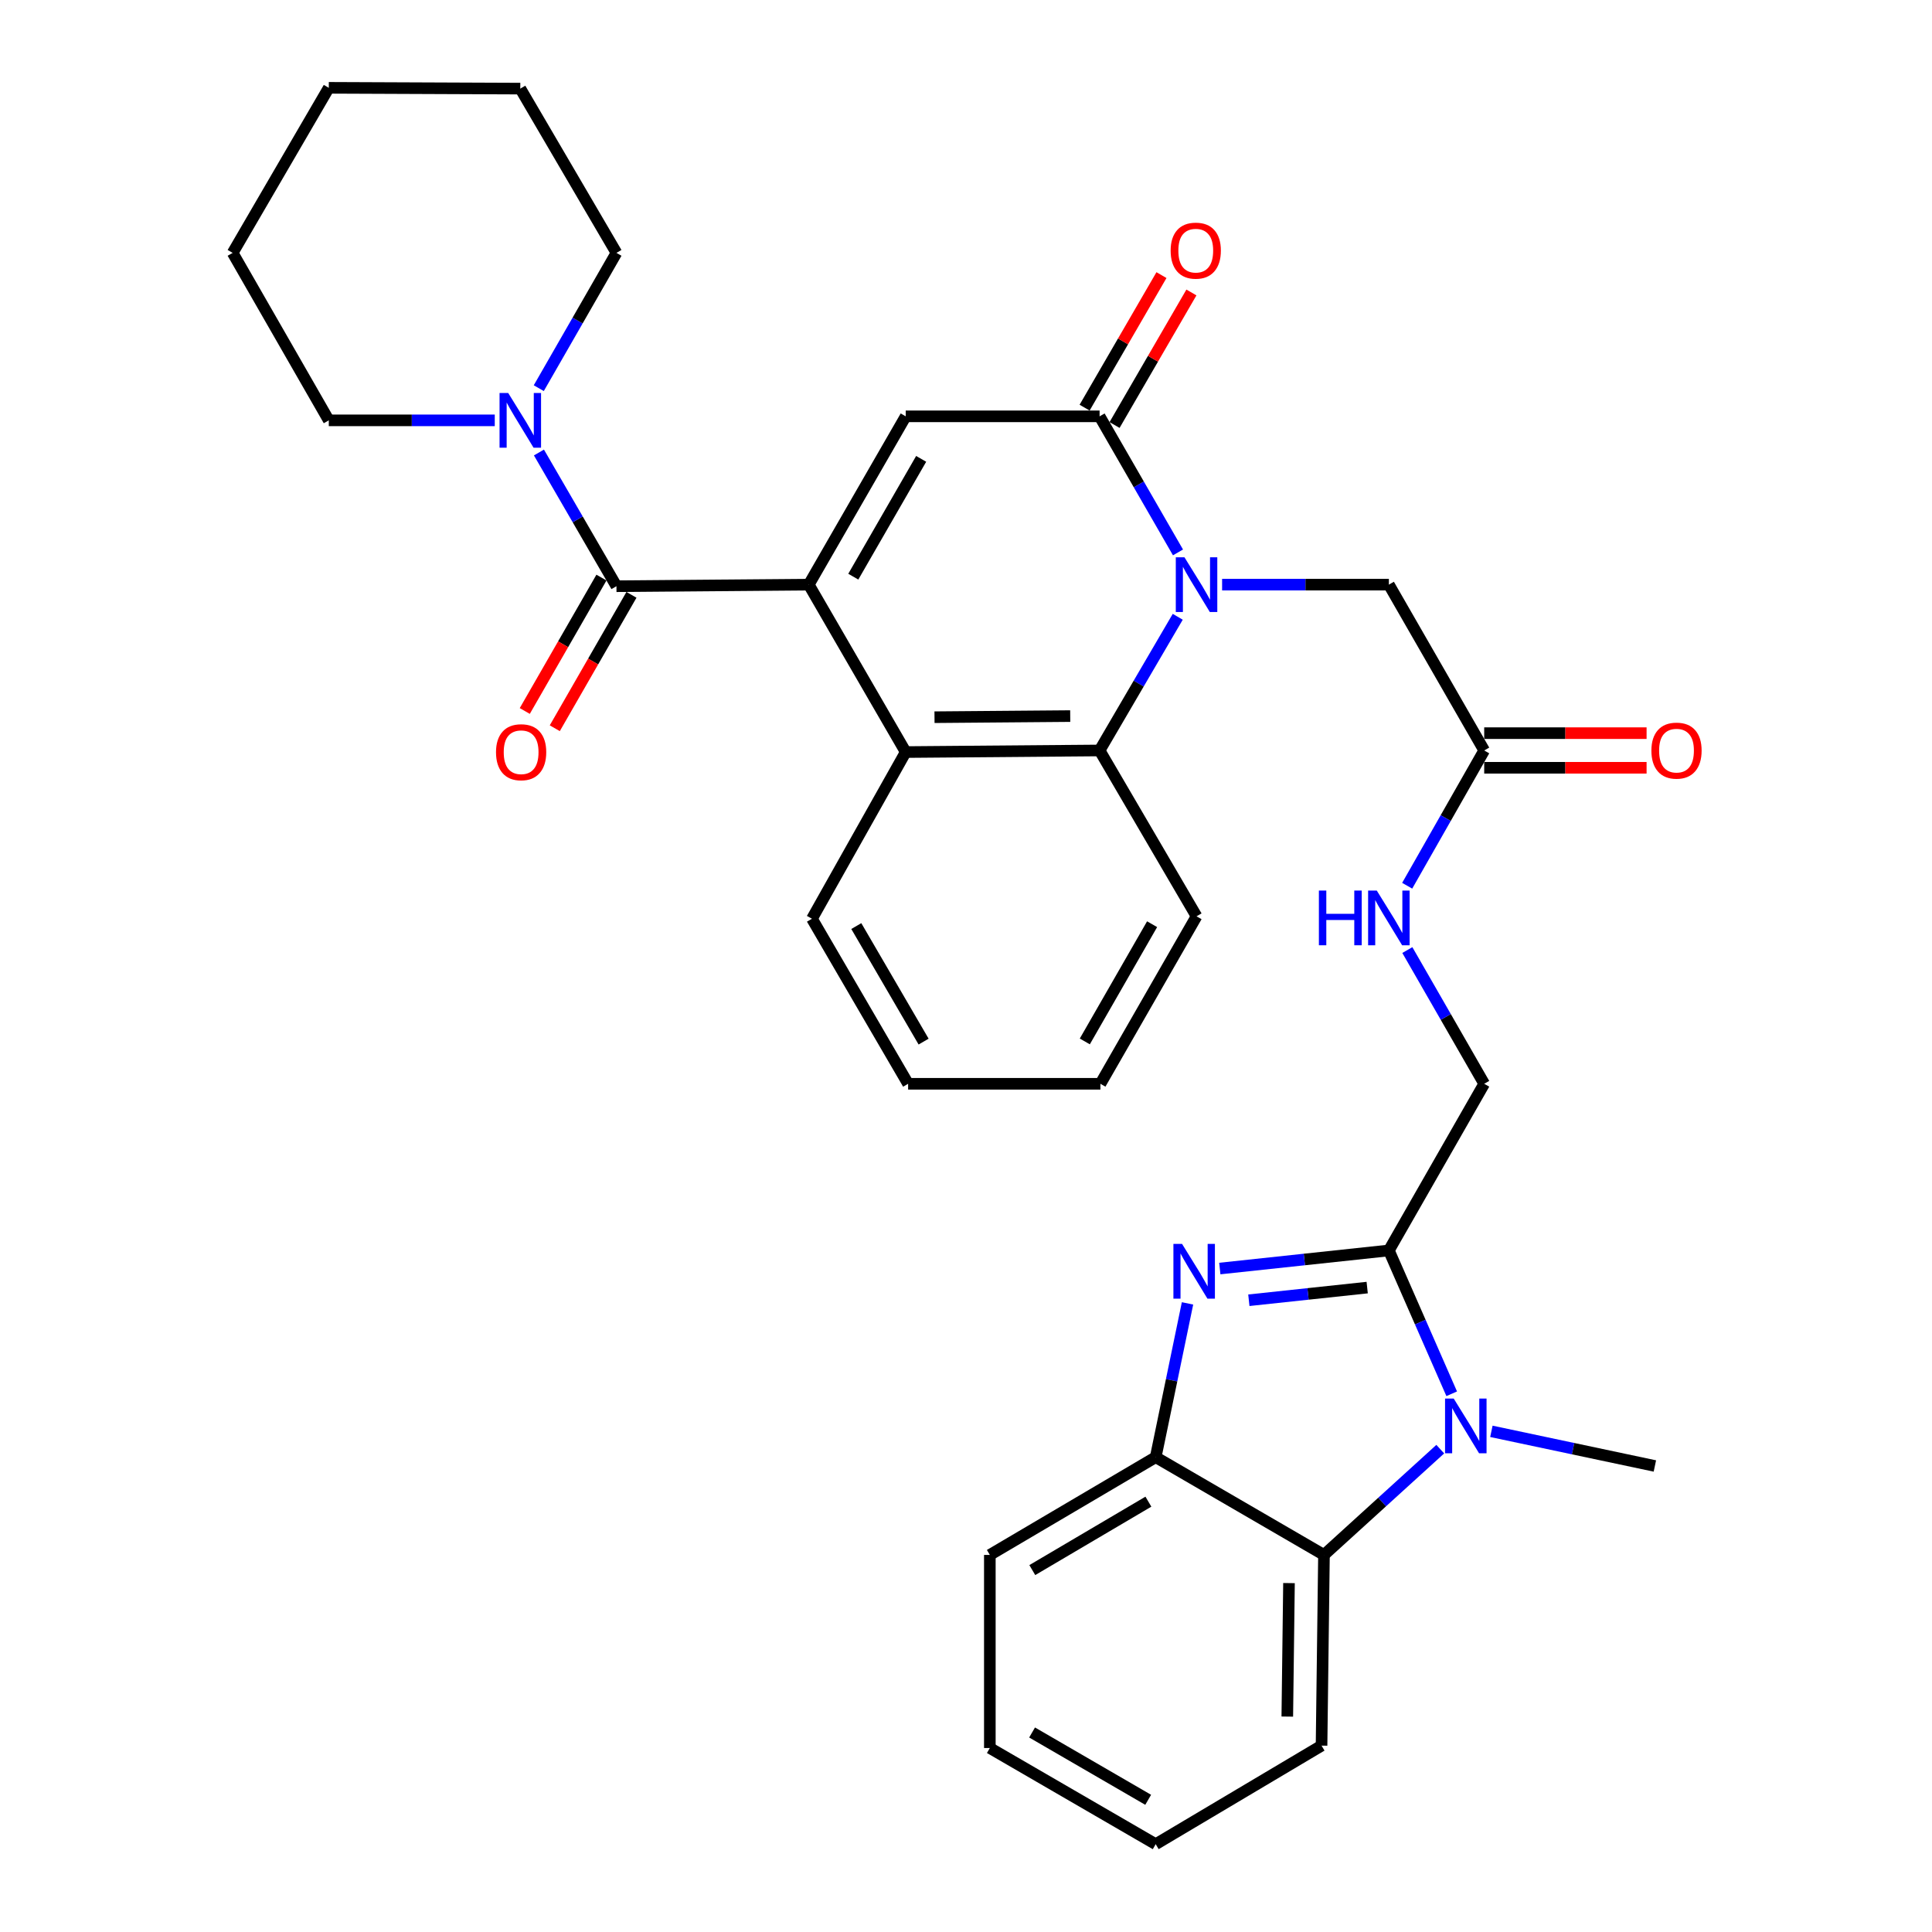 <?xml version='1.0' encoding='iso-8859-1'?>
<svg version='1.1' baseProfile='full'
              xmlns='http://www.w3.org/2000/svg'
                      xmlns:rdkit='http://www.rdkit.org/xml'
                      xmlns:xlink='http://www.w3.org/1999/xlink'
                  xml:space='preserve'
width='1000px' height='1000px' viewBox='0 0 1000 1000'>
<!-- END OF HEADER -->
<rect style='opacity:1.0;fill:#FFFFFF;stroke:none' width='1000' height='1000' x='0' y='0'> </rect>
<path class='bond-5' d='M 418.609,302.604 L 468.794,215.493' style='fill:none;fill-rule:evenodd;stroke:#000000;stroke-width:6px;stroke-linecap:butt;stroke-linejoin:miter;stroke-opacity:1' />
<path class='bond-5' d='M 441.664,298.483 L 476.794,237.505' style='fill:none;fill-rule:evenodd;stroke:#000000;stroke-width:6px;stroke-linecap:butt;stroke-linejoin:miter;stroke-opacity:1' />
<path class='bond-6' d='M 418.609,302.604 L 319.074,303.42' style='fill:none;fill-rule:evenodd;stroke:#000000;stroke-width:6px;stroke-linecap:butt;stroke-linejoin:miter;stroke-opacity:1' />
<path class='bond-7' d='M 418.609,302.604 L 468.794,389.266' style='fill:none;fill-rule:evenodd;stroke:#000000;stroke-width:6px;stroke-linecap:butt;stroke-linejoin:miter;stroke-opacity:1' />
<path class='bond-0' d='M 609.598,319.249 L 589.372,353.844' style='fill:none;fill-rule:evenodd;stroke:#0000FF;stroke-width:6px;stroke-linecap:butt;stroke-linejoin:miter;stroke-opacity:1' />
<path class='bond-0' d='M 589.372,353.844 L 569.145,388.439' style='fill:none;fill-rule:evenodd;stroke:#000000;stroke-width:6px;stroke-linecap:butt;stroke-linejoin:miter;stroke-opacity:1' />
<path class='bond-12' d='M 632.559,302.604 L 675.717,302.604' style='fill:none;fill-rule:evenodd;stroke:#0000FF;stroke-width:6px;stroke-linecap:butt;stroke-linejoin:miter;stroke-opacity:1' />
<path class='bond-12' d='M 675.717,302.604 L 718.875,302.604' style='fill:none;fill-rule:evenodd;stroke:#000000;stroke-width:6px;stroke-linecap:butt;stroke-linejoin:miter;stroke-opacity:1' />
<path class='bond-33' d='M 609.725,285.93 L 589.435,250.712' style='fill:none;fill-rule:evenodd;stroke:#0000FF;stroke-width:6px;stroke-linecap:butt;stroke-linejoin:miter;stroke-opacity:1' />
<path class='bond-33' d='M 589.435,250.712 L 569.145,215.493' style='fill:none;fill-rule:evenodd;stroke:#000000;stroke-width:6px;stroke-linecap:butt;stroke-linejoin:miter;stroke-opacity:1' />
<path class='bond-1' d='M 569.145,215.493 L 468.794,215.493' style='fill:none;fill-rule:evenodd;stroke:#000000;stroke-width:6px;stroke-linecap:butt;stroke-linejoin:miter;stroke-opacity:1' />
<path class='bond-15' d='M 576.896,219.988 L 596.786,185.685' style='fill:none;fill-rule:evenodd;stroke:#000000;stroke-width:6px;stroke-linecap:butt;stroke-linejoin:miter;stroke-opacity:1' />
<path class='bond-15' d='M 596.786,185.685 L 616.676,151.383' style='fill:none;fill-rule:evenodd;stroke:#FF0000;stroke-width:6px;stroke-linecap:butt;stroke-linejoin:miter;stroke-opacity:1' />
<path class='bond-15' d='M 561.394,210.999 L 581.284,176.697' style='fill:none;fill-rule:evenodd;stroke:#000000;stroke-width:6px;stroke-linecap:butt;stroke-linejoin:miter;stroke-opacity:1' />
<path class='bond-15' d='M 581.284,176.697 L 601.174,142.394' style='fill:none;fill-rule:evenodd;stroke:#FF0000;stroke-width:6px;stroke-linecap:butt;stroke-linejoin:miter;stroke-opacity:1' />
<path class='bond-2' d='M 718.875,647.231 L 768.224,560.967' style='fill:none;fill-rule:evenodd;stroke:#000000;stroke-width:6px;stroke-linecap:butt;stroke-linejoin:miter;stroke-opacity:1' />
<path class='bond-3' d='M 718.875,647.231 L 675.122,651.912' style='fill:none;fill-rule:evenodd;stroke:#000000;stroke-width:6px;stroke-linecap:butt;stroke-linejoin:miter;stroke-opacity:1' />
<path class='bond-3' d='M 675.122,651.912 L 631.37,656.593' style='fill:none;fill-rule:evenodd;stroke:#0000FF;stroke-width:6px;stroke-linecap:butt;stroke-linejoin:miter;stroke-opacity:1' />
<path class='bond-3' d='M 707.655,666.453 L 677.028,669.73' style='fill:none;fill-rule:evenodd;stroke:#000000;stroke-width:6px;stroke-linecap:butt;stroke-linejoin:miter;stroke-opacity:1' />
<path class='bond-3' d='M 677.028,669.73 L 646.402,673.007' style='fill:none;fill-rule:evenodd;stroke:#0000FF;stroke-width:6px;stroke-linecap:butt;stroke-linejoin:miter;stroke-opacity:1' />
<path class='bond-4' d='M 718.875,647.231 L 735.138,684.323' style='fill:none;fill-rule:evenodd;stroke:#000000;stroke-width:6px;stroke-linecap:butt;stroke-linejoin:miter;stroke-opacity:1' />
<path class='bond-4' d='M 735.138,684.323 L 751.401,721.415' style='fill:none;fill-rule:evenodd;stroke:#0000FF;stroke-width:6px;stroke-linecap:butt;stroke-linejoin:miter;stroke-opacity:1' />
<path class='bond-10' d='M 614.657,674.629 L 606.421,714.431' style='fill:none;fill-rule:evenodd;stroke:#0000FF;stroke-width:6px;stroke-linecap:butt;stroke-linejoin:miter;stroke-opacity:1' />
<path class='bond-10' d='M 606.421,714.431 L 598.185,754.232' style='fill:none;fill-rule:evenodd;stroke:#000000;stroke-width:6px;stroke-linecap:butt;stroke-linejoin:miter;stroke-opacity:1' />
<path class='bond-9' d='M 745.476,750.079 L 715.38,777.453' style='fill:none;fill-rule:evenodd;stroke:#0000FF;stroke-width:6px;stroke-linecap:butt;stroke-linejoin:miter;stroke-opacity:1' />
<path class='bond-9' d='M 715.38,777.453 L 685.285,804.826' style='fill:none;fill-rule:evenodd;stroke:#000000;stroke-width:6px;stroke-linecap:butt;stroke-linejoin:miter;stroke-opacity:1' />
<path class='bond-19' d='M 771.937,740.86 L 814.248,749.826' style='fill:none;fill-rule:evenodd;stroke:#0000FF;stroke-width:6px;stroke-linecap:butt;stroke-linejoin:miter;stroke-opacity:1' />
<path class='bond-19' d='M 814.248,749.826 L 856.559,758.792' style='fill:none;fill-rule:evenodd;stroke:#000000;stroke-width:6px;stroke-linecap:butt;stroke-linejoin:miter;stroke-opacity:1' />
<path class='bond-11' d='M 319.074,303.42 L 299.014,268.817' style='fill:none;fill-rule:evenodd;stroke:#000000;stroke-width:6px;stroke-linecap:butt;stroke-linejoin:miter;stroke-opacity:1' />
<path class='bond-11' d='M 299.014,268.817 L 278.954,234.215' style='fill:none;fill-rule:evenodd;stroke:#0000FF;stroke-width:6px;stroke-linecap:butt;stroke-linejoin:miter;stroke-opacity:1' />
<path class='bond-16' d='M 311.306,298.955 L 291.463,333.48' style='fill:none;fill-rule:evenodd;stroke:#000000;stroke-width:6px;stroke-linecap:butt;stroke-linejoin:miter;stroke-opacity:1' />
<path class='bond-16' d='M 291.463,333.48 L 271.62,368.006' style='fill:none;fill-rule:evenodd;stroke:#FF0000;stroke-width:6px;stroke-linecap:butt;stroke-linejoin:miter;stroke-opacity:1' />
<path class='bond-16' d='M 326.843,307.885 L 306.999,342.41' style='fill:none;fill-rule:evenodd;stroke:#000000;stroke-width:6px;stroke-linecap:butt;stroke-linejoin:miter;stroke-opacity:1' />
<path class='bond-16' d='M 306.999,342.41 L 287.156,376.935' style='fill:none;fill-rule:evenodd;stroke:#FF0000;stroke-width:6px;stroke-linecap:butt;stroke-linejoin:miter;stroke-opacity:1' />
<path class='bond-8' d='M 468.794,389.266 L 569.145,388.439' style='fill:none;fill-rule:evenodd;stroke:#000000;stroke-width:6px;stroke-linecap:butt;stroke-linejoin:miter;stroke-opacity:1' />
<path class='bond-8' d='M 483.699,371.223 L 553.945,370.644' style='fill:none;fill-rule:evenodd;stroke:#000000;stroke-width:6px;stroke-linecap:butt;stroke-linejoin:miter;stroke-opacity:1' />
<path class='bond-21' d='M 468.794,389.266 L 420.271,475.539' style='fill:none;fill-rule:evenodd;stroke:#000000;stroke-width:6px;stroke-linecap:butt;stroke-linejoin:miter;stroke-opacity:1' />
<path class='bond-20' d='M 569.145,388.439 L 619.33,474.285' style='fill:none;fill-rule:evenodd;stroke:#000000;stroke-width:6px;stroke-linecap:butt;stroke-linejoin:miter;stroke-opacity:1' />
<path class='bond-24' d='M 685.285,804.826 L 684.031,903.534' style='fill:none;fill-rule:evenodd;stroke:#000000;stroke-width:6px;stroke-linecap:butt;stroke-linejoin:miter;stroke-opacity:1' />
<path class='bond-24' d='M 667.179,819.404 L 666.301,888.5' style='fill:none;fill-rule:evenodd;stroke:#000000;stroke-width:6px;stroke-linecap:butt;stroke-linejoin:miter;stroke-opacity:1' />
<path class='bond-36' d='M 685.285,804.826 L 598.185,754.232' style='fill:none;fill-rule:evenodd;stroke:#000000;stroke-width:6px;stroke-linecap:butt;stroke-linejoin:miter;stroke-opacity:1' />
<path class='bond-25' d='M 598.185,754.232 L 512.339,804.826' style='fill:none;fill-rule:evenodd;stroke:#000000;stroke-width:6px;stroke-linecap:butt;stroke-linejoin:miter;stroke-opacity:1' />
<path class='bond-25' d='M 594.407,777.259 L 534.315,812.675' style='fill:none;fill-rule:evenodd;stroke:#000000;stroke-width:6px;stroke-linecap:butt;stroke-linejoin:miter;stroke-opacity:1' />
<path class='bond-22' d='M 256.089,217.574 L 213.135,217.574' style='fill:none;fill-rule:evenodd;stroke:#0000FF;stroke-width:6px;stroke-linecap:butt;stroke-linejoin:miter;stroke-opacity:1' />
<path class='bond-22' d='M 213.135,217.574 L 170.181,217.574' style='fill:none;fill-rule:evenodd;stroke:#000000;stroke-width:6px;stroke-linecap:butt;stroke-linejoin:miter;stroke-opacity:1' />
<path class='bond-23' d='M 278.871,200.915 L 298.973,165.904' style='fill:none;fill-rule:evenodd;stroke:#0000FF;stroke-width:6px;stroke-linecap:butt;stroke-linejoin:miter;stroke-opacity:1' />
<path class='bond-23' d='M 298.973,165.904 L 319.074,130.892' style='fill:none;fill-rule:evenodd;stroke:#000000;stroke-width:6px;stroke-linecap:butt;stroke-linejoin:miter;stroke-opacity:1' />
<path class='bond-13' d='M 718.875,302.604 L 768.224,388.439' style='fill:none;fill-rule:evenodd;stroke:#000000;stroke-width:6px;stroke-linecap:butt;stroke-linejoin:miter;stroke-opacity:1' />
<path class='bond-17' d='M 768.224,388.439 L 748.29,423.449' style='fill:none;fill-rule:evenodd;stroke:#000000;stroke-width:6px;stroke-linecap:butt;stroke-linejoin:miter;stroke-opacity:1' />
<path class='bond-17' d='M 748.29,423.449 L 728.357,458.458' style='fill:none;fill-rule:evenodd;stroke:#0000FF;stroke-width:6px;stroke-linecap:butt;stroke-linejoin:miter;stroke-opacity:1' />
<path class='bond-18' d='M 768.224,397.399 L 810.247,397.399' style='fill:none;fill-rule:evenodd;stroke:#000000;stroke-width:6px;stroke-linecap:butt;stroke-linejoin:miter;stroke-opacity:1' />
<path class='bond-18' d='M 810.247,397.399 L 852.27,397.399' style='fill:none;fill-rule:evenodd;stroke:#FF0000;stroke-width:6px;stroke-linecap:butt;stroke-linejoin:miter;stroke-opacity:1' />
<path class='bond-18' d='M 768.224,379.479 L 810.247,379.479' style='fill:none;fill-rule:evenodd;stroke:#000000;stroke-width:6px;stroke-linecap:butt;stroke-linejoin:miter;stroke-opacity:1' />
<path class='bond-18' d='M 810.247,379.479 L 852.27,379.479' style='fill:none;fill-rule:evenodd;stroke:#FF0000;stroke-width:6px;stroke-linecap:butt;stroke-linejoin:miter;stroke-opacity:1' />
<path class='bond-14' d='M 768.224,560.967 L 748.33,526.357' style='fill:none;fill-rule:evenodd;stroke:#000000;stroke-width:6px;stroke-linecap:butt;stroke-linejoin:miter;stroke-opacity:1' />
<path class='bond-14' d='M 748.33,526.357 L 728.437,491.747' style='fill:none;fill-rule:evenodd;stroke:#0000FF;stroke-width:6px;stroke-linecap:butt;stroke-linejoin:miter;stroke-opacity:1' />
<path class='bond-34' d='M 619.33,474.285 L 569.573,560.967' style='fill:none;fill-rule:evenodd;stroke:#000000;stroke-width:6px;stroke-linecap:butt;stroke-linejoin:miter;stroke-opacity:1' />
<path class='bond-34' d='M 596.325,478.366 L 561.495,539.044' style='fill:none;fill-rule:evenodd;stroke:#000000;stroke-width:6px;stroke-linecap:butt;stroke-linejoin:miter;stroke-opacity:1' />
<path class='bond-27' d='M 420.271,475.539 L 470.039,560.967' style='fill:none;fill-rule:evenodd;stroke:#000000;stroke-width:6px;stroke-linecap:butt;stroke-linejoin:miter;stroke-opacity:1' />
<path class='bond-27' d='M 443.22,479.333 L 478.057,539.133' style='fill:none;fill-rule:evenodd;stroke:#000000;stroke-width:6px;stroke-linecap:butt;stroke-linejoin:miter;stroke-opacity:1' />
<path class='bond-29' d='M 170.181,217.574 L 120.423,130.892' style='fill:none;fill-rule:evenodd;stroke:#000000;stroke-width:6px;stroke-linecap:butt;stroke-linejoin:miter;stroke-opacity:1' />
<path class='bond-28' d='M 319.074,130.892 L 269.307,45.863' style='fill:none;fill-rule:evenodd;stroke:#000000;stroke-width:6px;stroke-linecap:butt;stroke-linejoin:miter;stroke-opacity:1' />
<path class='bond-30' d='M 684.031,903.534 L 598.185,954.545' style='fill:none;fill-rule:evenodd;stroke:#000000;stroke-width:6px;stroke-linecap:butt;stroke-linejoin:miter;stroke-opacity:1' />
<path class='bond-31' d='M 512.339,804.826 L 512.339,904.768' style='fill:none;fill-rule:evenodd;stroke:#000000;stroke-width:6px;stroke-linecap:butt;stroke-linejoin:miter;stroke-opacity:1' />
<path class='bond-26' d='M 569.573,560.967 L 470.039,560.967' style='fill:none;fill-rule:evenodd;stroke:#000000;stroke-width:6px;stroke-linecap:butt;stroke-linejoin:miter;stroke-opacity:1' />
<path class='bond-32' d='M 269.307,45.863 L 170.181,45.455' style='fill:none;fill-rule:evenodd;stroke:#000000;stroke-width:6px;stroke-linecap:butt;stroke-linejoin:miter;stroke-opacity:1' />
<path class='bond-35' d='M 120.423,130.892 L 170.181,45.455' style='fill:none;fill-rule:evenodd;stroke:#000000;stroke-width:6px;stroke-linecap:butt;stroke-linejoin:miter;stroke-opacity:1' />
<path class='bond-37' d='M 598.185,954.545 L 512.339,904.768' style='fill:none;fill-rule:evenodd;stroke:#000000;stroke-width:6px;stroke-linecap:butt;stroke-linejoin:miter;stroke-opacity:1' />
<path class='bond-37' d='M 594.297,931.577 L 534.205,896.733' style='fill:none;fill-rule:evenodd;stroke:#000000;stroke-width:6px;stroke-linecap:butt;stroke-linejoin:miter;stroke-opacity:1' />
<path  class='atom-1' d='M 613.07 288.444
L 622.35 303.444
Q 623.27 304.924, 624.75 307.604
Q 626.23 310.284, 626.31 310.444
L 626.31 288.444
L 630.07 288.444
L 630.07 316.764
L 626.19 316.764
L 616.23 300.364
Q 615.07 298.444, 613.83 296.244
Q 612.63 294.044, 612.27 293.364
L 612.27 316.764
L 608.59 316.764
L 608.59 288.444
L 613.07 288.444
' fill='#0000FF'/>
<path  class='atom-4' d='M 611.836 643.853
L 621.116 658.853
Q 622.036 660.333, 623.516 663.013
Q 624.996 665.693, 625.076 665.853
L 625.076 643.853
L 628.836 643.853
L 628.836 672.173
L 624.956 672.173
L 614.996 655.773
Q 613.836 653.853, 612.596 651.653
Q 611.396 649.453, 611.036 648.773
L 611.036 672.173
L 607.356 672.173
L 607.356 643.853
L 611.836 643.853
' fill='#0000FF'/>
<path  class='atom-5' d='M 752.437 723.894
L 761.717 738.894
Q 762.637 740.374, 764.117 743.054
Q 765.597 745.734, 765.677 745.894
L 765.677 723.894
L 769.437 723.894
L 769.437 752.214
L 765.557 752.214
L 755.597 735.814
Q 754.437 733.894, 753.197 731.694
Q 751.997 729.494, 751.637 728.814
L 751.637 752.214
L 747.957 752.214
L 747.957 723.894
L 752.437 723.894
' fill='#0000FF'/>
<path  class='atom-12' d='M 263.047 203.414
L 272.327 218.414
Q 273.247 219.894, 274.727 222.574
Q 276.207 225.254, 276.287 225.414
L 276.287 203.414
L 280.047 203.414
L 280.047 231.734
L 276.167 231.734
L 266.207 215.334
Q 265.047 213.414, 263.807 211.214
Q 262.607 209.014, 262.247 208.334
L 262.247 231.734
L 258.567 231.734
L 258.567 203.414
L 263.047 203.414
' fill='#0000FF'/>
<path  class='atom-16' d='M 605.922 129.728
Q 605.922 122.928, 609.282 119.128
Q 612.642 115.328, 618.922 115.328
Q 625.202 115.328, 628.562 119.128
Q 631.922 122.928, 631.922 129.728
Q 631.922 136.608, 628.522 140.528
Q 625.122 144.408, 618.922 144.408
Q 612.682 144.408, 609.282 140.528
Q 605.922 136.648, 605.922 129.728
M 618.922 141.208
Q 623.242 141.208, 625.562 138.328
Q 627.922 135.408, 627.922 129.728
Q 627.922 124.168, 625.562 121.368
Q 623.242 118.528, 618.922 118.528
Q 614.602 118.528, 612.242 121.328
Q 609.922 124.128, 609.922 129.728
Q 609.922 135.448, 612.242 138.328
Q 614.602 141.208, 618.922 141.208
' fill='#FF0000'/>
<path  class='atom-17' d='M 256.735 389.346
Q 256.735 382.546, 260.095 378.746
Q 263.455 374.946, 269.735 374.946
Q 276.015 374.946, 279.375 378.746
Q 282.735 382.546, 282.735 389.346
Q 282.735 396.226, 279.335 400.146
Q 275.935 404.026, 269.735 404.026
Q 263.495 404.026, 260.095 400.146
Q 256.735 396.266, 256.735 389.346
M 269.735 400.826
Q 274.055 400.826, 276.375 397.946
Q 278.735 395.026, 278.735 389.346
Q 278.735 383.786, 276.375 380.986
Q 274.055 378.146, 269.735 378.146
Q 265.415 378.146, 263.055 380.946
Q 260.735 383.746, 260.735 389.346
Q 260.735 395.066, 263.055 397.946
Q 265.415 400.826, 269.735 400.826
' fill='#FF0000'/>
<path  class='atom-18' d='M 682.655 460.951
L 686.495 460.951
L 686.495 472.991
L 700.975 472.991
L 700.975 460.951
L 704.815 460.951
L 704.815 489.271
L 700.975 489.271
L 700.975 476.191
L 686.495 476.191
L 686.495 489.271
L 682.655 489.271
L 682.655 460.951
' fill='#0000FF'/>
<path  class='atom-18' d='M 712.615 460.951
L 721.895 475.951
Q 722.815 477.431, 724.295 480.111
Q 725.775 482.791, 725.855 482.951
L 725.855 460.951
L 729.615 460.951
L 729.615 489.271
L 725.735 489.271
L 715.775 472.871
Q 714.615 470.951, 713.375 468.751
Q 712.175 466.551, 711.815 465.871
L 711.815 489.271
L 708.135 489.271
L 708.135 460.951
L 712.615 460.951
' fill='#0000FF'/>
<path  class='atom-19' d='M 854.758 388.519
Q 854.758 381.719, 858.118 377.919
Q 861.478 374.119, 867.758 374.119
Q 874.038 374.119, 877.398 377.919
Q 880.758 381.719, 880.758 388.519
Q 880.758 395.399, 877.358 399.319
Q 873.958 403.199, 867.758 403.199
Q 861.518 403.199, 858.118 399.319
Q 854.758 395.439, 854.758 388.519
M 867.758 399.999
Q 872.078 399.999, 874.398 397.119
Q 876.758 394.199, 876.758 388.519
Q 876.758 382.959, 874.398 380.159
Q 872.078 377.319, 867.758 377.319
Q 863.438 377.319, 861.078 380.119
Q 858.758 382.919, 858.758 388.519
Q 858.758 394.239, 861.078 397.119
Q 863.438 399.999, 867.758 399.999
' fill='#FF0000'/>
</svg>
